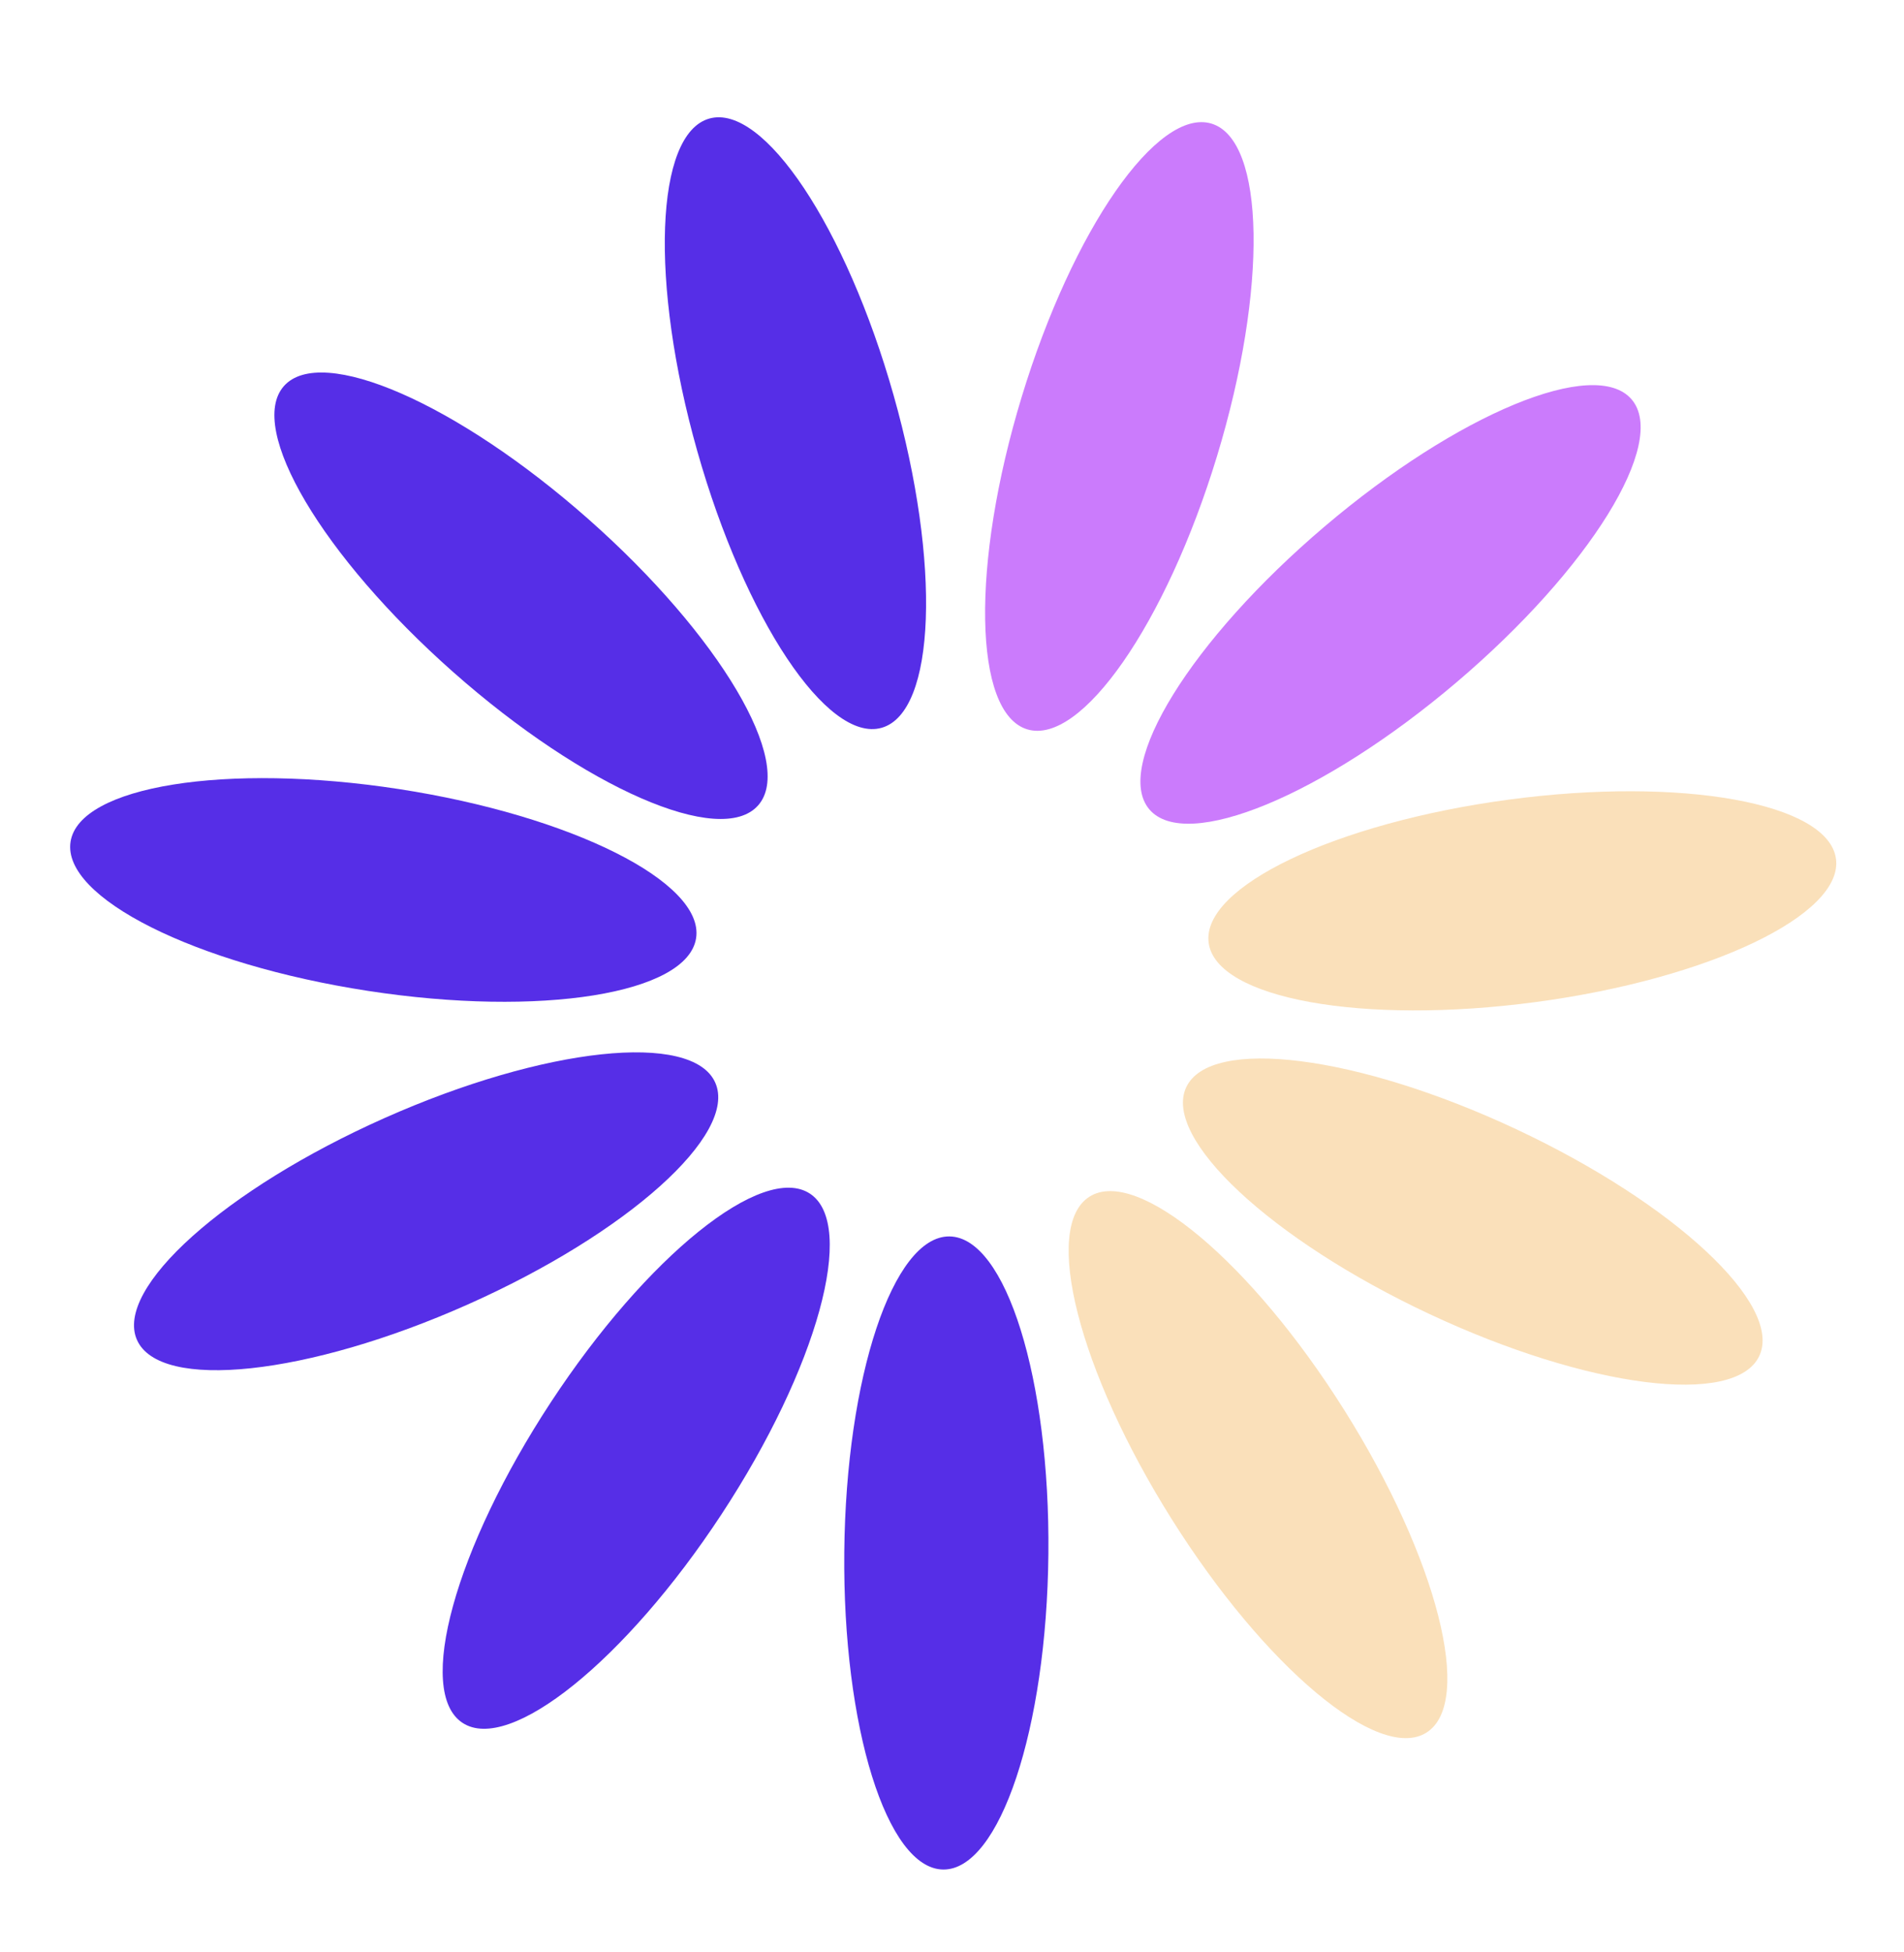 <svg width="40" height="41" viewBox="0 0 40 41" fill="none" xmlns="http://www.w3.org/2000/svg">
<g id="logo-64">
<path id="Vector" d="M22.025 32.633C22.061 28.962 21.13 25.977 19.946 25.965C18.762 25.953 17.773 28.92 17.737 32.592C17.701 36.263 18.632 39.249 19.816 39.26C21 39.272 21.989 36.305 22.025 32.633Z" fill="#562EE7"/>
<path id="Vector_2" d="M15.158 31.8C17.173 28.731 18.004 25.716 17.015 25.066C16.025 24.416 13.589 26.377 11.573 29.446C9.558 32.515 8.727 35.53 9.717 36.18C10.706 36.83 13.142 34.869 15.158 31.8Z" fill="#562EE7"/>
<path id="Vector_3" d="M9.823 27.396C13.178 25.904 15.508 23.817 15.026 22.735C14.545 21.653 11.435 21.986 8.081 23.478C4.726 24.97 2.397 27.057 2.878 28.139C3.359 29.221 6.469 28.888 9.823 27.396Z" fill="#562EE7"/>
<path id="Vector_4" d="M14.624 19.701C14.804 18.53 12.008 17.129 8.379 16.57C4.75 16.012 1.662 16.508 1.482 17.678C1.302 18.848 4.098 20.25 7.727 20.808C11.356 21.367 14.444 20.871 14.624 19.701Z" fill="#562EE7"/>
<path id="Vector_5" d="M15.927 16.913C16.711 16.026 15.116 13.336 12.365 10.905C9.614 8.473 6.748 7.221 5.964 8.108C5.18 8.996 6.774 11.686 9.525 14.117C12.277 16.549 15.143 17.801 15.927 16.913Z" fill="#562EE7"/>
<path id="Vector_6" d="M18.521 15.284C19.66 14.961 19.774 11.836 18.774 8.303C17.774 4.77 16.04 2.167 14.901 2.49C13.761 2.812 13.648 5.938 14.648 9.471C15.648 13.003 17.382 15.606 18.521 15.284Z" fill="#562EE7"/>
<path id="Vector_7" d="M25.567 9.581C26.636 6.068 26.584 2.941 25.452 2.596C24.319 2.252 22.534 4.82 21.465 8.332C20.395 11.845 20.447 14.971 21.58 15.316C22.713 15.661 24.498 13.093 25.567 9.581Z" fill="#CB7BFC"/>
<path id="Vector_8" d="M30.601 14.327C33.399 11.95 35.046 9.291 34.279 8.389C33.513 7.486 30.623 8.682 27.825 11.059C25.027 13.436 23.38 16.095 24.146 16.997C24.913 17.9 27.803 16.704 30.601 14.327Z" fill="#CB7BFC"/>
<path id="Vector_9" d="M32.266 21.043C35.905 20.556 38.728 19.21 38.571 18.036C38.414 16.862 35.336 16.306 31.697 16.792C28.058 17.279 25.235 18.625 25.392 19.799C25.549 20.973 28.626 21.529 32.266 21.043Z" fill="#FAE0BA"/>
<path id="Vector_10" d="M36.96 28.474C37.463 27.402 35.175 25.27 31.85 23.712C28.526 22.154 25.423 21.76 24.921 22.832C24.418 23.904 26.706 26.037 30.031 27.595C33.355 29.153 36.458 29.547 36.96 28.474Z" fill="#FAE0BA"/>
<path id="Vector_11" d="M29.967 36.385C30.97 35.755 30.198 32.724 28.244 29.616C26.289 26.508 23.892 24.499 22.89 25.129C21.887 25.76 22.659 28.79 24.613 31.898C26.568 35.007 28.965 37.016 29.967 36.385Z" fill="#FAE0BA"/>
</g>
</svg>
